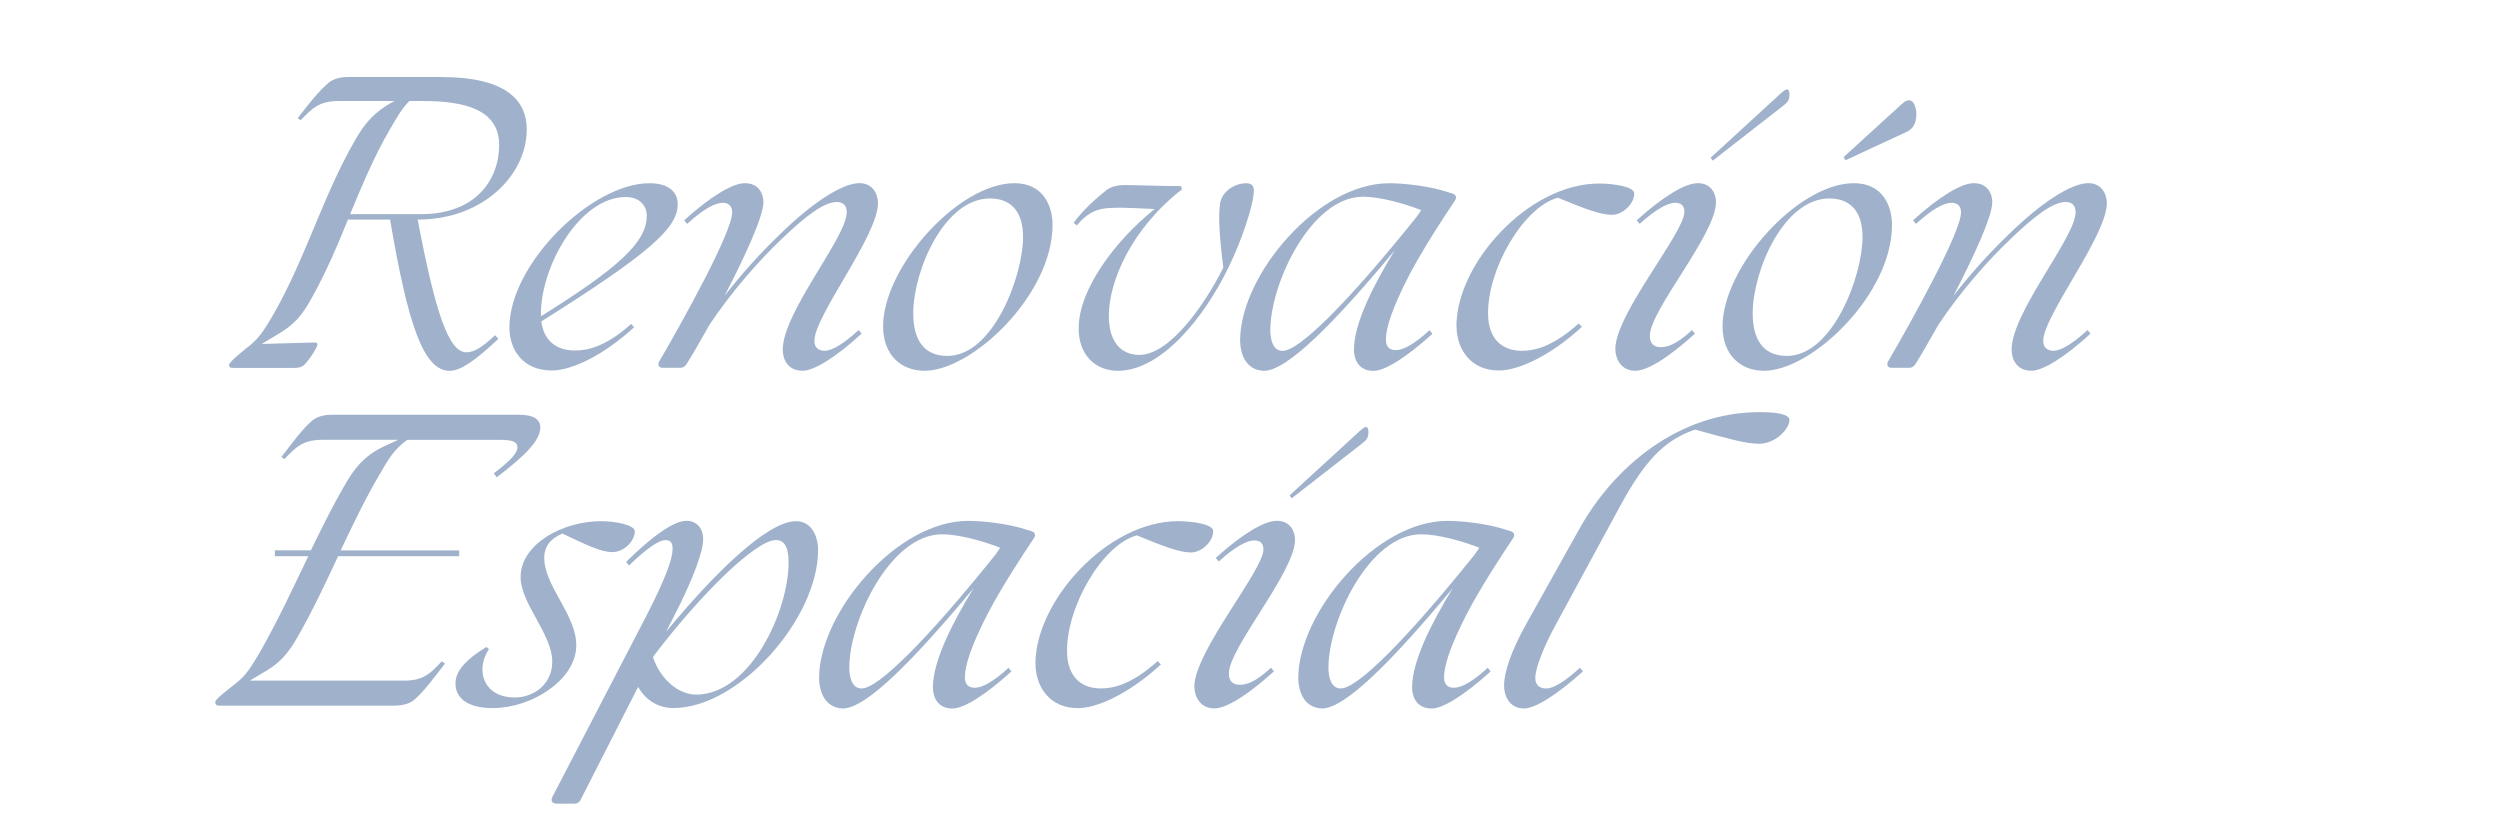 <?xml version="1.0" encoding="UTF-8"?>
<svg xmlns="http://www.w3.org/2000/svg" id="Capa_1" data-name="Capa 1" viewBox="0 0 554.37 182.05">
  <defs>
    <style>
      .cls-1 {
        fill: #a0b2cb;
      }
    </style>
  </defs>
  <path class="cls-1" d="M50.79,80.94c0-.73,3.63-3.55,4.84-4.52,2.02-1.69,3.31-3.79,5.08-6.85,7.09-12.42,10.88-26.12,18.06-38.54,2.1-3.71,4.35-6.29,8.38-8.47l.32-.16h-12.42c-4.27,0-5.81,1.61-8.39,4.27l-.64-.48c2.58-3.31,4.6-5.97,6.93-7.9,1.13-.89,2.66-1.21,4.11-1.21h20.8c14.43,0,18.95,5.24,18.95,11.61,0,10-9.59,20-24.11,20h-.08c3.95,20.88,6.93,29.43,10.8,29.43,1.77,0,3.63-1.21,6.37-3.79l.73.81c-5.16,4.84-8.38,7.09-10.8,7.09-5.81,0-9.27-10.24-13.22-33.54h-9.35c-2.42,6.05-5,12.01-8.22,17.74-2.02,3.63-3.87,5.64-7.01,7.5l-3.87,2.34h.08l11.53-.32c.65,0,.73.16.73.48,0,.56-1.93,3.63-3.06,4.6-.56.48-1.37.56-2.34.56h-13.3c-.81,0-.89-.32-.89-.64ZM93.44,47.48c11.93,0,17.25-7.5,17.25-15.4-.08-7.66-7.34-9.68-16.93-9.68h-2.98c-1.77,1.77-2.9,3.87-4.27,6.21-3.55,6.05-6.21,12.5-8.87,18.87h15.8Z"></path>
  <path class="cls-1" d="M112.95,72.72c0-14.27,18.3-32.09,31.04-32.09,4.19,0,6.29,1.85,6.29,4.68,0,5.24-6.13,10.8-30.24,25.96.48,3.79,2.82,6.45,7.5,6.45,2.82,0,6.85-.89,12.42-5.89l.65.73c-7.1,6.53-14.11,9.59-18.14,9.59-6.61.08-9.51-4.76-9.51-9.43ZM143.42,47.88c0-2.66-2.02-4.19-4.68-4.19-10.32,0-19.03,15.72-18.79,26.37v.08c17.01-10.64,23.46-16.37,23.46-22.25Z"></path>
  <path class="cls-1" d="M146.24,80.05c5.08-8.71,16.12-28.54,16.12-32.98,0-1.29-.73-2.1-2.1-2.1-1.69,0-4.27,1.37-7.9,4.68l-.64-.81c5.89-5.32,10.72-8.22,13.46-8.22,3.06,0,4.11,2.34,4.11,4.19,0,3.22-4.27,12.42-8.63,20.8,3.95-5.08,8.14-9.68,12.26-13.63,7.09-6.93,13.79-11.37,17.66-11.37,2.82,0,4.11,2.26,4.11,4.43,0,7.26-14.11,25-14.11,30.56,0,1.37.81,2.18,2.26,2.18,1.69,0,4.19-1.53,7.58-4.6l.64.81c-5.89,5.4-10.64,8.22-13.06,8.22-3.47,0-4.43-2.74-4.43-4.68,0-8.3,14.19-24.91,14.19-30.48,0-1.29-.64-2.26-2.18-2.26-2.9,0-6.93,3.14-12.01,7.98-5.48,5.16-11.45,12.09-16.21,19.19-2.26,4.03-4.19,7.34-5.08,8.71-.4.64-.81.89-1.45.89h-3.87c-.89,0-1.21-.64-.73-1.53Z"></path>
  <path class="cls-1" d="M195.82,72.39c0-13.14,16.69-31.77,29.11-31.77,6.45,0,8.47,5.08,8.47,9.27,0,15.48-17.82,32.33-28.38,32.33-5.24,0-9.19-3.55-9.19-9.84ZM226.86,52.56c0-5.72-2.74-8.55-7.34-8.55-10.16,0-17.01,16.04-17.01,25.48,0,5.4,2.02,9.43,7.58,9.43,10.16,0,16.77-17.74,16.77-26.36Z"></path>
  <path class="cls-1" d="M239.2,72.72c0-8.55,8.14-19.43,16.85-26.37-2.18-.08-6.85-.4-9.68-.24-3.31.08-5.48,1.29-7.58,3.87l-.73-.56c2.5-3.31,4.84-5.24,7.18-7.18,1.13-.89,2.66-1.21,4.19-1.21,2.42,0,7.98.24,12.5.24l.16.73c-11.21,8.71-16.21,20.4-16.21,28.06,0,5.4,2.42,8.63,6.77,8.63,6.37.08,14.11-10.32,18.62-19.35-.89-6.85-1.13-11.53-.73-14.11.32-2.74,3.23-4.6,5.81-4.6,1.21,0,1.69.65,1.69,1.61,0,3.22-2.9,11.53-5.56,16.93-5.56,11.53-15.08,22.98-24.51,23.06-5.08,0-8.79-3.47-8.79-9.51Z"></path>
  <path class="cls-1" d="M300.23,77.55c0-5.89,4.43-14.51,9.03-22.01-13.14,15.8-23.87,26.77-29.03,26.69-3.87-.16-5.24-3.55-5.24-6.93.16-14.35,17.17-34.67,33.06-34.67,3.06,0,8.71.56,12.9,1.94l1.05.32c.89.24,1.13.89.56,1.69-2.5,3.71-6.93,10.48-10.08,16.45-3.79,7.34-5.16,11.69-5.16,14.27,0,1.53.73,2.34,2.18,2.34,1.69,0,4.19-1.37,7.5-4.43l.64.81c-5.89,5.32-10.56,8.22-13.06,8.22-3.47,0-4.35-2.74-4.35-4.68ZM284.43,77.8c3.63,0,14.19-10.4,29.67-29.67l1.05-1.53c-3.71-1.45-9.11-2.98-12.9-2.98-11.53,0-20.56,19.27-20.56,29.59,0,2.02.56,4.6,2.74,4.6Z"></path>
  <path class="cls-1" d="M322.96,72.31c0-13.87,15.96-31.61,31.61-31.61,3.47,0,7.82.73,7.82,2.18,0,2.42-2.66,4.76-4.92,4.76-2.58,0-6.13-1.37-12.01-3.79-7.66,2.02-15.72,15.96-15.48,25.96.08,4.84,2.66,7.98,7.5,7.98,2.98,0,7.01-1.05,12.58-6.05l.73.73c-7.18,6.61-14.27,9.68-18.3,9.68-6.45.08-9.51-4.84-9.51-9.84Z"></path>
  <path class="cls-1" d="M358.19,77.39c0-7.74,15.32-25.8,15.32-30.4,0-1.21-.56-2.02-2.02-2.02-1.61,0-4.27,1.37-7.9,4.68l-.64-.81c5.89-5.32,10.72-8.22,13.54-8.22,2.98,0,4.03,2.34,4.03,4.19,0,7.18-14.67,23.95-14.67,29.67,0,1.69.89,2.5,2.42,2.5,1.61,0,3.63-.73,6.93-3.79l.65.81c-5.89,5.32-10.56,8.22-13.22,8.22-3.23,0-4.43-2.74-4.43-4.84ZM396.25,19.82c.4,0,.56.48.56,1.05,0,1.37-.32,1.77-1.69,2.82l-15.32,11.93-.48-.64,14.59-13.38c1.13-1.05,1.85-1.77,2.34-1.77Z"></path>
  <path class="cls-1" d="M381.97,72.39c0-13.14,16.69-31.77,29.11-31.77,6.45,0,8.47,5.08,8.47,9.27,0,15.48-17.82,32.33-28.38,32.33-5.24,0-9.19-3.55-9.19-9.84ZM413.01,52.56c0-5.72-2.74-8.55-7.34-8.55-10.16,0-17.01,16.04-17.01,25.48,0,5.4,2.02,9.43,7.58,9.43,10.16,0,16.77-17.74,16.77-26.36ZM409.23,35.55l-.4-.73,12.82-11.69c.81-.73,1.21-.89,1.69-.89,1.05,0,1.61,1.61,1.61,3.14,0,2.18-.97,3.39-2.34,3.95l-13.38,6.21Z"></path>
  <path class="cls-1" d="M418.74,80.05c5.08-8.71,16.12-28.54,16.12-32.98,0-1.29-.73-2.1-2.1-2.1-1.69,0-4.27,1.37-7.9,4.68l-.64-.81c5.89-5.32,10.72-8.22,13.46-8.22,3.06,0,4.11,2.34,4.11,4.19,0,3.22-4.27,12.42-8.63,20.8,3.95-5.08,8.14-9.68,12.26-13.63,7.09-6.93,13.79-11.37,17.66-11.37,2.82,0,4.11,2.26,4.11,4.43,0,7.26-14.11,25-14.11,30.56,0,1.37.81,2.18,2.26,2.18,1.69,0,4.19-1.53,7.58-4.6l.64.81c-5.89,5.4-10.64,8.22-13.06,8.22-3.47,0-4.43-2.74-4.43-4.68,0-8.3,14.19-24.91,14.19-30.48,0-1.29-.64-2.26-2.18-2.26-2.9,0-6.93,3.14-12.01,7.98-5.48,5.16-11.45,12.09-16.21,19.19-2.26,4.03-4.19,7.34-5.08,8.71-.4.64-.81.89-1.45.89h-3.87c-.89,0-1.21-.64-.73-1.53Z"></path>
  <path class="cls-1" d="M47.73,155.65c0-.48,1.77-1.93,3.23-3.06l1.61-1.29c2.02-1.53,3.39-3.87,5.16-6.85,4.03-7.09,7.26-14.11,10.64-21.12h-7.42v-1.29h7.98c2.34-4.76,4.68-9.59,7.5-14.43,2.1-3.71,4.27-6.45,8.39-8.47l3.47-1.61h-16.85c-4.27,0-5.81,1.61-8.39,4.27l-.64-.48c2.58-3.31,4.6-6.21,6.93-8.14,1.13-.89,2.66-1.21,4.19-1.21h41.6c3.23,0,4.68,1.05,4.68,2.82,0,2.98-3.63,6.45-9.67,11.05l-.65-.89c3.55-2.66,5.24-4.43,5.24-5.72s-1.05-1.69-3.95-1.69h-20.48c-2.98,2.1-4.35,4.6-6.13,7.66-3.31,5.64-5.97,11.29-8.63,16.85h26.29v1.29h-26.85c-2.82,5.97-5.56,11.93-9.03,17.98-2.1,3.63-3.87,5.64-7.01,7.5l-3.55,2.1h34.27c4.27,0,5.8-1.61,8.3-4.27l.73.48c-2.58,3.31-4.68,6.21-6.93,8.14-1.13.89-2.82,1.21-4.43,1.21h-38.54c-.97,0-1.05-.32-1.05-.81Z"></path>
  <path class="cls-1" d="M101.02,151.13c.16-2.34,2.26-4.92,6.85-7.66l.56.48c-.81,1.21-1.45,2.74-1.45,4.43,0,3.14,2.02,6.21,7.1,6.29,4.51,0,8.38-3.14,8.38-7.9,0-6.29-7.26-13.14-7.01-19.11.24-7.09,9.35-12.09,17.82-12.09,3.14,0,7.5.81,7.5,2.26,0,2.02-2.26,4.6-5,4.6-2.58,0-5.89-1.69-11.05-4.11-2.82,1.13-3.87,2.98-4.03,4.92-.32,6.61,7.42,13.14,7.09,20.32-.4,7.42-10,13.46-18.54,13.46-5.89,0-8.47-2.5-8.22-5.89Z"></path>
  <path class="cls-1" d="M122.46,176.77l20.88-40.23c4.43-8.63,5.81-12.74,5.81-14.83,0-1.21-.32-1.94-1.61-1.94-1.53,0-4.43,2.1-8.06,5.64l-.64-.81c5.97-5.89,10.64-9.11,13.38-9.11,2.5,0,3.71,1.94,3.71,4.03,0,2.66-2.02,8.47-6.53,17.25l-1.69,3.31c10.56-12.82,22.5-24.59,28.86-24.51,3.22,0,4.84,3.14,4.84,6.37,0,15.32-17.58,35.07-32.09,35.07-3.87,0-6.45-2.26-7.82-4.68l-12.74,25c-.32.64-.81.89-1.45.89h-3.87c-.97,0-1.37-.65-.97-1.45ZM154.31,154.03c12.17,0,20.56-18.71,20.56-29.27,0-3.63-1.05-5-2.82-5-4.43,0-16.53,11.85-26.93,25.48l-.32.48c1.69,5.08,5.81,8.3,9.51,8.3Z"></path>
  <path class="cls-1" d="M206.87,152.42c0-5.89,4.43-14.51,9.03-22.01-13.14,15.8-23.87,26.77-29.03,26.69-3.87-.16-5.24-3.55-5.24-6.93.16-14.35,17.17-34.67,33.06-34.67,3.06,0,8.71.56,12.9,1.94l1.05.32c.89.24,1.13.89.56,1.69-2.5,3.71-6.93,10.48-10.08,16.45-3.79,7.34-5.16,11.69-5.16,14.27,0,1.53.73,2.34,2.18,2.34,1.69,0,4.19-1.37,7.5-4.43l.64.81c-5.89,5.32-10.56,8.22-13.06,8.22-3.47,0-4.35-2.74-4.35-4.68ZM191.07,152.66c3.63,0,14.19-10.4,29.67-29.67l1.05-1.53c-3.71-1.45-9.11-2.98-12.9-2.98-11.53,0-20.56,19.27-20.56,29.59,0,2.02.56,4.6,2.74,4.6Z"></path>
  <path class="cls-1" d="M229.6,147.18c0-13.87,15.96-31.61,31.61-31.61,3.47,0,7.82.73,7.82,2.18,0,2.42-2.66,4.76-4.92,4.76-2.58,0-6.13-1.37-12.01-3.79-7.66,2.02-15.72,15.96-15.48,25.96.08,4.84,2.66,7.98,7.5,7.98,2.98,0,7.01-1.05,12.58-6.05l.73.73c-7.18,6.61-14.27,9.68-18.3,9.68-6.45.08-9.51-4.84-9.51-9.84Z"></path>
  <path class="cls-1" d="M264.84,152.26c0-7.74,15.32-25.8,15.32-30.4,0-1.21-.56-2.02-2.02-2.02-1.61,0-4.27,1.37-7.9,4.68l-.64-.81c5.89-5.32,10.72-8.22,13.54-8.22,2.98,0,4.03,2.34,4.03,4.19,0,7.18-14.67,23.95-14.67,29.67,0,1.69.89,2.5,2.42,2.5,1.61,0,3.63-.73,6.93-3.79l.65.81c-5.89,5.32-10.56,8.22-13.22,8.22-3.23,0-4.43-2.74-4.43-4.84ZM302.89,94.69c.4,0,.56.48.56,1.05,0,1.37-.32,1.77-1.69,2.82l-15.32,11.93-.48-.64,14.59-13.38c1.13-1.05,1.85-1.77,2.34-1.77Z"></path>
  <path class="cls-1" d="M313.13,152.42c0-5.89,4.43-14.51,9.03-22.01-13.14,15.8-23.87,26.77-29.03,26.69-3.87-.16-5.24-3.55-5.24-6.93.16-14.35,17.17-34.67,33.06-34.67,3.06,0,8.71.56,12.9,1.94l1.05.32c.89.24,1.13.89.56,1.69-2.5,3.71-6.93,10.48-10.08,16.45-3.79,7.34-5.16,11.69-5.16,14.27,0,1.53.73,2.34,2.18,2.34,1.69,0,4.19-1.37,7.5-4.43l.64.81c-5.89,5.32-10.56,8.22-13.06,8.22-3.47,0-4.35-2.74-4.35-4.68ZM297.32,152.66c3.63,0,14.19-10.4,29.67-29.67l1.05-1.53c-3.71-1.45-9.11-2.98-12.9-2.98-11.53,0-20.56,19.27-20.56,29.59,0,2.02.56,4.6,2.74,4.6Z"></path>
  <path class="cls-1" d="M333.52,152.02c0-2.82,1.45-7.5,5.08-13.95l11.45-20.48c7.74-14.11,22.25-26.2,40.15-26.2,3.95,0,6.61.48,6.61,1.77,0,1.77-2.9,5.24-6.77,5.24-2.98,0-6.77-1.13-14.19-3.14-6.85,2.42-11.13,6.77-17.01,17.74l-13.79,25.4c-2.82,5.16-4.6,9.84-4.6,11.93,0,1.53.89,2.34,2.42,2.34,1.61,0,4.11-1.53,7.5-4.6l.64.81c-5.89,5.32-10.64,8.22-13.06,8.22-3.22,0-4.43-2.74-4.43-5.08Z"></path>
</svg>

